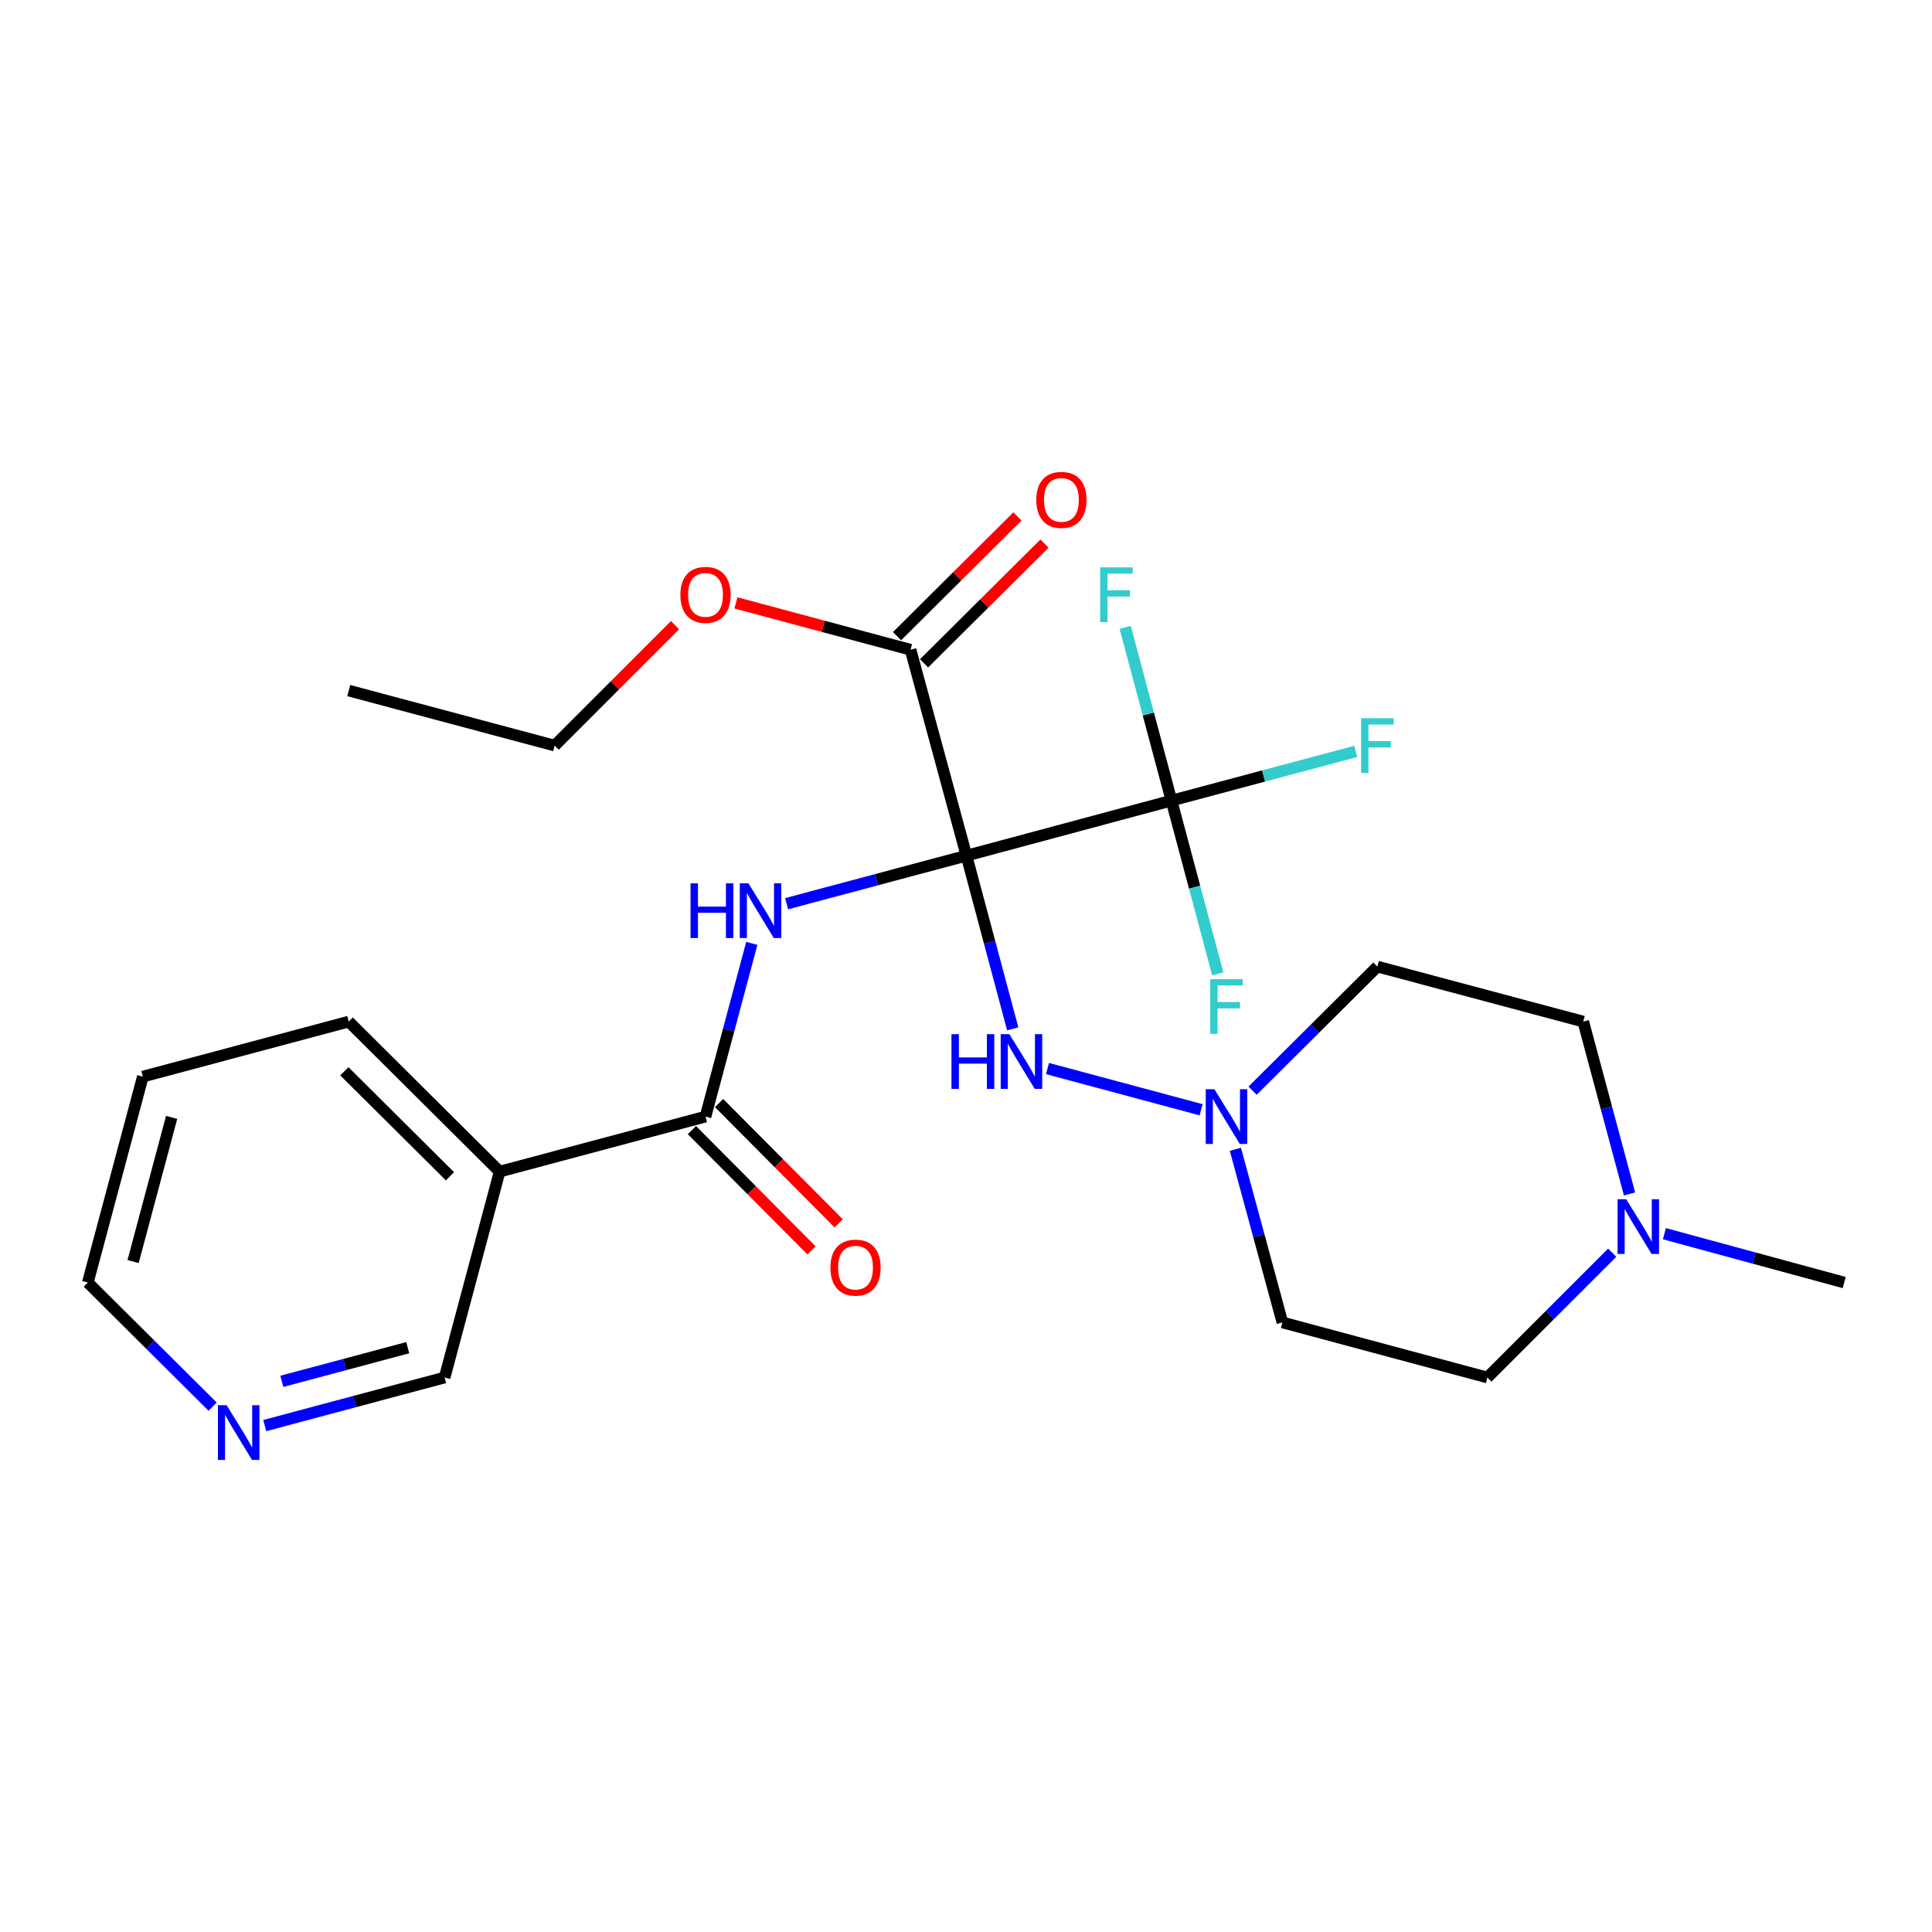 <?xml version='1.0' encoding='iso-8859-1'?>
<svg version='1.1' baseProfile='full'
              xmlns='http://www.w3.org/2000/svg'
                      xmlns:rdkit='http://www.rdkit.org/xml'
                      xmlns:xlink='http://www.w3.org/1999/xlink'
                  xml:space='preserve'
width='1000px' height='1000px' viewBox='0 0 1000 1000'>
<!-- END OF HEADER -->
<rect style='opacity:1.0;fill:#FFFFFF;stroke:none' width='1000' height='1000' x='0' y='0'> </rect>
<path class='bond-0' d='M 500.231,442.889 L 453.688,455.327' style='fill:none;fill-rule:evenodd;stroke:#000000;stroke-width:6px;stroke-linecap:butt;stroke-linejoin:miter;stroke-opacity:1' />
<path class='bond-0' d='M 453.688,455.327 L 407.145,467.764' style='fill:none;fill-rule:evenodd;stroke:#0000FF;stroke-width:6px;stroke-linecap:butt;stroke-linejoin:miter;stroke-opacity:1' />
<path class='bond-1' d='M 500.231,442.889 L 606.353,414.386' style='fill:none;fill-rule:evenodd;stroke:#000000;stroke-width:6px;stroke-linecap:butt;stroke-linejoin:miter;stroke-opacity:1' />
<path class='bond-3' d='M 500.231,442.889 L 512.207,487.712' style='fill:none;fill-rule:evenodd;stroke:#000000;stroke-width:6px;stroke-linecap:butt;stroke-linejoin:miter;stroke-opacity:1' />
<path class='bond-3' d='M 512.207,487.712 L 524.182,532.535' style='fill:none;fill-rule:evenodd;stroke:#0000FF;stroke-width:6px;stroke-linecap:butt;stroke-linejoin:miter;stroke-opacity:1' />
<path class='bond-4' d='M 500.231,442.889 L 471.298,336.305' style='fill:none;fill-rule:evenodd;stroke:#000000;stroke-width:6px;stroke-linecap:butt;stroke-linejoin:miter;stroke-opacity:1' />
<path class='bond-2' d='M 389.125,488.289 L 377.145,533.117' style='fill:none;fill-rule:evenodd;stroke:#0000FF;stroke-width:6px;stroke-linecap:butt;stroke-linejoin:miter;stroke-opacity:1' />
<path class='bond-2' d='M 377.145,533.117 L 365.165,577.945' style='fill:none;fill-rule:evenodd;stroke:#000000;stroke-width:6px;stroke-linecap:butt;stroke-linejoin:miter;stroke-opacity:1' />
<path class='bond-13' d='M 606.353,414.386 L 654.052,401.649' style='fill:none;fill-rule:evenodd;stroke:#000000;stroke-width:6px;stroke-linecap:butt;stroke-linejoin:miter;stroke-opacity:1' />
<path class='bond-13' d='M 654.052,401.649 L 701.75,388.911' style='fill:none;fill-rule:evenodd;stroke:#33CCCC;stroke-width:6px;stroke-linecap:butt;stroke-linejoin:miter;stroke-opacity:1' />
<path class='bond-14' d='M 606.353,414.386 L 618.334,459.225' style='fill:none;fill-rule:evenodd;stroke:#000000;stroke-width:6px;stroke-linecap:butt;stroke-linejoin:miter;stroke-opacity:1' />
<path class='bond-14' d='M 618.334,459.225 L 630.314,504.064' style='fill:none;fill-rule:evenodd;stroke:#33CCCC;stroke-width:6px;stroke-linecap:butt;stroke-linejoin:miter;stroke-opacity:1' />
<path class='bond-15' d='M 606.353,414.386 L 594.374,369.563' style='fill:none;fill-rule:evenodd;stroke:#000000;stroke-width:6px;stroke-linecap:butt;stroke-linejoin:miter;stroke-opacity:1' />
<path class='bond-15' d='M 594.374,369.563 L 582.394,324.741' style='fill:none;fill-rule:evenodd;stroke:#33CCCC;stroke-width:6px;stroke-linecap:butt;stroke-linejoin:miter;stroke-opacity:1' />
<path class='bond-6' d='M 365.165,577.945 L 258.613,606.426' style='fill:none;fill-rule:evenodd;stroke:#000000;stroke-width:6px;stroke-linecap:butt;stroke-linejoin:miter;stroke-opacity:1' />
<path class='bond-8' d='M 358.131,584.939 L 389.08,616.064' style='fill:none;fill-rule:evenodd;stroke:#000000;stroke-width:6px;stroke-linecap:butt;stroke-linejoin:miter;stroke-opacity:1' />
<path class='bond-8' d='M 389.08,616.064 L 420.029,647.189' style='fill:none;fill-rule:evenodd;stroke:#FF0000;stroke-width:6px;stroke-linecap:butt;stroke-linejoin:miter;stroke-opacity:1' />
<path class='bond-8' d='M 372.199,570.95 L 403.149,602.075' style='fill:none;fill-rule:evenodd;stroke:#000000;stroke-width:6px;stroke-linecap:butt;stroke-linejoin:miter;stroke-opacity:1' />
<path class='bond-8' d='M 403.149,602.075 L 434.098,633.2' style='fill:none;fill-rule:evenodd;stroke:#FF0000;stroke-width:6px;stroke-linecap:butt;stroke-linejoin:miter;stroke-opacity:1' />
<path class='bond-5' d='M 542.189,553.073 L 621.697,574.418' style='fill:none;fill-rule:evenodd;stroke:#0000FF;stroke-width:6px;stroke-linecap:butt;stroke-linejoin:miter;stroke-opacity:1' />
<path class='bond-11' d='M 478.293,343.339 L 509.457,312.351' style='fill:none;fill-rule:evenodd;stroke:#000000;stroke-width:6px;stroke-linecap:butt;stroke-linejoin:miter;stroke-opacity:1' />
<path class='bond-11' d='M 509.457,312.351 L 540.621,281.362' style='fill:none;fill-rule:evenodd;stroke:#FF0000;stroke-width:6px;stroke-linecap:butt;stroke-linejoin:miter;stroke-opacity:1' />
<path class='bond-11' d='M 464.304,329.27 L 495.468,298.282' style='fill:none;fill-rule:evenodd;stroke:#000000;stroke-width:6px;stroke-linecap:butt;stroke-linejoin:miter;stroke-opacity:1' />
<path class='bond-11' d='M 495.468,298.282 L 526.632,267.294' style='fill:none;fill-rule:evenodd;stroke:#FF0000;stroke-width:6px;stroke-linecap:butt;stroke-linejoin:miter;stroke-opacity:1' />
<path class='bond-18' d='M 471.298,336.305 L 426.105,324.177' style='fill:none;fill-rule:evenodd;stroke:#000000;stroke-width:6px;stroke-linecap:butt;stroke-linejoin:miter;stroke-opacity:1' />
<path class='bond-18' d='M 426.105,324.177 L 380.912,312.049' style='fill:none;fill-rule:evenodd;stroke:#FF0000;stroke-width:6px;stroke-linecap:butt;stroke-linejoin:miter;stroke-opacity:1' />
<path class='bond-9' d='M 648.328,564.53 L 680.628,532.417' style='fill:none;fill-rule:evenodd;stroke:#0000FF;stroke-width:6px;stroke-linecap:butt;stroke-linejoin:miter;stroke-opacity:1' />
<path class='bond-9' d='M 680.628,532.417 L 712.927,500.304' style='fill:none;fill-rule:evenodd;stroke:#000000;stroke-width:6px;stroke-linecap:butt;stroke-linejoin:miter;stroke-opacity:1' />
<path class='bond-10' d='M 639.43,594.865 L 651.599,639.675' style='fill:none;fill-rule:evenodd;stroke:#0000FF;stroke-width:6px;stroke-linecap:butt;stroke-linejoin:miter;stroke-opacity:1' />
<path class='bond-10' d='M 651.599,639.675 L 663.768,684.486' style='fill:none;fill-rule:evenodd;stroke:#000000;stroke-width:6px;stroke-linecap:butt;stroke-linejoin:miter;stroke-opacity:1' />
<path class='bond-19' d='M 258.613,606.426 L 230.132,713' style='fill:none;fill-rule:evenodd;stroke:#000000;stroke-width:6px;stroke-linecap:butt;stroke-linejoin:miter;stroke-opacity:1' />
<path class='bond-20' d='M 258.613,606.426 L 180.51,528.775' style='fill:none;fill-rule:evenodd;stroke:#000000;stroke-width:6px;stroke-linecap:butt;stroke-linejoin:miter;stroke-opacity:1' />
<path class='bond-20' d='M 232.91,608.848 L 178.237,554.492' style='fill:none;fill-rule:evenodd;stroke:#000000;stroke-width:6px;stroke-linecap:butt;stroke-linejoin:miter;stroke-opacity:1' />
<path class='bond-7' d='M 843.443,617.979 L 831.467,573.377' style='fill:none;fill-rule:evenodd;stroke:#0000FF;stroke-width:6px;stroke-linecap:butt;stroke-linejoin:miter;stroke-opacity:1' />
<path class='bond-7' d='M 831.467,573.377 L 819.49,528.775' style='fill:none;fill-rule:evenodd;stroke:#000000;stroke-width:6px;stroke-linecap:butt;stroke-linejoin:miter;stroke-opacity:1' />
<path class='bond-21' d='M 861.483,638.554 L 908.014,651.197' style='fill:none;fill-rule:evenodd;stroke:#0000FF;stroke-width:6px;stroke-linecap:butt;stroke-linejoin:miter;stroke-opacity:1' />
<path class='bond-21' d='M 908.014,651.197 L 954.545,663.841' style='fill:none;fill-rule:evenodd;stroke:#000000;stroke-width:6px;stroke-linecap:butt;stroke-linejoin:miter;stroke-opacity:1' />
<path class='bond-26' d='M 834.481,648.387 L 802.174,680.694' style='fill:none;fill-rule:evenodd;stroke:#0000FF;stroke-width:6px;stroke-linecap:butt;stroke-linejoin:miter;stroke-opacity:1' />
<path class='bond-26' d='M 802.174,680.694 L 769.868,713' style='fill:none;fill-rule:evenodd;stroke:#000000;stroke-width:6px;stroke-linecap:butt;stroke-linejoin:miter;stroke-opacity:1' />
<path class='bond-17' d='M 712.927,500.304 L 819.49,528.775' style='fill:none;fill-rule:evenodd;stroke:#000000;stroke-width:6px;stroke-linecap:butt;stroke-linejoin:miter;stroke-opacity:1' />
<path class='bond-16' d='M 663.768,684.486 L 769.868,713' style='fill:none;fill-rule:evenodd;stroke:#000000;stroke-width:6px;stroke-linecap:butt;stroke-linejoin:miter;stroke-opacity:1' />
<path class='bond-12' d='M 137.045,737.875 L 183.589,725.437' style='fill:none;fill-rule:evenodd;stroke:#0000FF;stroke-width:6px;stroke-linecap:butt;stroke-linejoin:miter;stroke-opacity:1' />
<path class='bond-12' d='M 183.589,725.437 L 230.132,713' style='fill:none;fill-rule:evenodd;stroke:#000000;stroke-width:6px;stroke-linecap:butt;stroke-linejoin:miter;stroke-opacity:1' />
<path class='bond-12' d='M 145.886,714.976 L 178.467,706.27' style='fill:none;fill-rule:evenodd;stroke:#0000FF;stroke-width:6px;stroke-linecap:butt;stroke-linejoin:miter;stroke-opacity:1' />
<path class='bond-12' d='M 178.467,706.27 L 211.047,697.564' style='fill:none;fill-rule:evenodd;stroke:#000000;stroke-width:6px;stroke-linecap:butt;stroke-linejoin:miter;stroke-opacity:1' />
<path class='bond-22' d='M 110.054,728.067 L 77.754,695.954' style='fill:none;fill-rule:evenodd;stroke:#0000FF;stroke-width:6px;stroke-linecap:butt;stroke-linejoin:miter;stroke-opacity:1' />
<path class='bond-22' d='M 77.754,695.954 L 45.455,663.841' style='fill:none;fill-rule:evenodd;stroke:#000000;stroke-width:6px;stroke-linecap:butt;stroke-linejoin:miter;stroke-opacity:1' />
<path class='bond-23' d='M 349.404,323.589 L 318.244,354.758' style='fill:none;fill-rule:evenodd;stroke:#FF0000;stroke-width:6px;stroke-linecap:butt;stroke-linejoin:miter;stroke-opacity:1' />
<path class='bond-23' d='M 318.244,354.758 L 287.084,385.927' style='fill:none;fill-rule:evenodd;stroke:#000000;stroke-width:6px;stroke-linecap:butt;stroke-linejoin:miter;stroke-opacity:1' />
<path class='bond-24' d='M 180.51,528.775 L 73.936,557.256' style='fill:none;fill-rule:evenodd;stroke:#000000;stroke-width:6px;stroke-linecap:butt;stroke-linejoin:miter;stroke-opacity:1' />
<path class='bond-27' d='M 45.455,663.841 L 73.936,557.256' style='fill:none;fill-rule:evenodd;stroke:#000000;stroke-width:6px;stroke-linecap:butt;stroke-linejoin:miter;stroke-opacity:1' />
<path class='bond-27' d='M 68.894,652.975 L 88.831,578.366' style='fill:none;fill-rule:evenodd;stroke:#000000;stroke-width:6px;stroke-linecap:butt;stroke-linejoin:miter;stroke-opacity:1' />
<path class='bond-25' d='M 287.084,385.927 L 180.51,357.445' style='fill:none;fill-rule:evenodd;stroke:#000000;stroke-width:6px;stroke-linecap:butt;stroke-linejoin:miter;stroke-opacity:1' />
<path  class='atom-1' d='M 357.427 457.211
L 361.267 457.211
L 361.267 469.251
L 375.747 469.251
L 375.747 457.211
L 379.587 457.211
L 379.587 485.531
L 375.747 485.531
L 375.747 472.451
L 361.267 472.451
L 361.267 485.531
L 357.427 485.531
L 357.427 457.211
' fill='#0000FF'/>
<path  class='atom-1' d='M 387.387 457.211
L 396.667 472.211
Q 397.587 473.691, 399.067 476.371
Q 400.547 479.051, 400.627 479.211
L 400.627 457.211
L 404.387 457.211
L 404.387 485.531
L 400.507 485.531
L 390.547 469.131
Q 389.387 467.211, 388.147 465.011
Q 386.947 462.811, 386.587 462.131
L 386.587 485.531
L 382.907 485.531
L 382.907 457.211
L 387.387 457.211
' fill='#0000FF'/>
<path  class='atom-4' d='M 492.482 535.292
L 496.322 535.292
L 496.322 547.332
L 510.802 547.332
L 510.802 535.292
L 514.642 535.292
L 514.642 563.612
L 510.802 563.612
L 510.802 550.532
L 496.322 550.532
L 496.322 563.612
L 492.482 563.612
L 492.482 535.292
' fill='#0000FF'/>
<path  class='atom-4' d='M 522.442 535.292
L 531.722 550.292
Q 532.642 551.772, 534.122 554.452
Q 535.602 557.132, 535.682 557.292
L 535.682 535.292
L 539.442 535.292
L 539.442 563.612
L 535.562 563.612
L 525.602 547.212
Q 524.442 545.292, 523.202 543.092
Q 522.002 540.892, 521.642 540.212
L 521.642 563.612
L 517.962 563.612
L 517.962 535.292
L 522.442 535.292
' fill='#0000FF'/>
<path  class='atom-6' d='M 628.575 563.785
L 637.855 578.785
Q 638.775 580.265, 640.255 582.945
Q 641.735 585.625, 641.815 585.785
L 641.815 563.785
L 645.575 563.785
L 645.575 592.105
L 641.695 592.105
L 631.735 575.705
Q 630.575 573.785, 629.335 571.585
Q 628.135 569.385, 627.775 568.705
L 627.775 592.105
L 624.095 592.105
L 624.095 563.785
L 628.575 563.785
' fill='#0000FF'/>
<path  class='atom-8' d='M 841.723 620.726
L 851.003 635.726
Q 851.923 637.206, 853.403 639.886
Q 854.883 642.566, 854.963 642.726
L 854.963 620.726
L 858.723 620.726
L 858.723 649.046
L 854.843 649.046
L 844.883 632.646
Q 843.723 630.726, 842.483 628.526
Q 841.283 626.326, 840.923 625.646
L 840.923 649.046
L 837.243 649.046
L 837.243 620.726
L 841.723 620.726
' fill='#0000FF'/>
<path  class='atom-9' d='M 429.817 656.117
Q 429.817 649.317, 433.177 645.517
Q 436.537 641.717, 442.817 641.717
Q 449.097 641.717, 452.457 645.517
Q 455.817 649.317, 455.817 656.117
Q 455.817 662.997, 452.417 666.917
Q 449.017 670.797, 442.817 670.797
Q 436.577 670.797, 433.177 666.917
Q 429.817 663.037, 429.817 656.117
M 442.817 667.597
Q 447.137 667.597, 449.457 664.717
Q 451.817 661.797, 451.817 656.117
Q 451.817 650.557, 449.457 647.757
Q 447.137 644.917, 442.817 644.917
Q 438.497 644.917, 436.137 647.717
Q 433.817 650.517, 433.817 656.117
Q 433.817 661.837, 436.137 664.717
Q 438.497 667.597, 442.817 667.597
' fill='#FF0000'/>
<path  class='atom-12' d='M 536.38 258.744
Q 536.38 251.944, 539.74 248.144
Q 543.1 244.344, 549.38 244.344
Q 555.66 244.344, 559.02 248.144
Q 562.38 251.944, 562.38 258.744
Q 562.38 265.624, 558.98 269.544
Q 555.58 273.424, 549.38 273.424
Q 543.14 273.424, 539.74 269.544
Q 536.38 265.664, 536.38 258.744
M 549.38 270.224
Q 553.7 270.224, 556.02 267.344
Q 558.38 264.424, 558.38 258.744
Q 558.38 253.184, 556.02 250.384
Q 553.7 247.544, 549.38 247.544
Q 545.06 247.544, 542.7 250.344
Q 540.38 253.144, 540.38 258.744
Q 540.38 264.464, 542.7 267.344
Q 545.06 270.224, 549.38 270.224
' fill='#FF0000'/>
<path  class='atom-13' d='M 117.287 727.321
L 126.567 742.321
Q 127.487 743.801, 128.967 746.481
Q 130.447 749.161, 130.527 749.321
L 130.527 727.321
L 134.287 727.321
L 134.287 755.641
L 130.407 755.641
L 120.447 739.241
Q 119.287 737.321, 118.047 735.121
Q 116.847 732.921, 116.487 732.241
L 116.487 755.641
L 112.807 755.641
L 112.807 727.321
L 117.287 727.321
' fill='#0000FF'/>
<path  class='atom-14' d='M 704.507 371.767
L 721.347 371.767
L 721.347 375.007
L 708.307 375.007
L 708.307 383.607
L 719.907 383.607
L 719.907 386.887
L 708.307 386.887
L 708.307 400.087
L 704.507 400.087
L 704.507 371.767
' fill='#33CCCC'/>
<path  class='atom-15' d='M 626.415 506.822
L 643.255 506.822
L 643.255 510.062
L 630.215 510.062
L 630.215 518.662
L 641.815 518.662
L 641.815 521.942
L 630.215 521.942
L 630.215 535.142
L 626.415 535.142
L 626.415 506.822
' fill='#33CCCC'/>
<path  class='atom-16' d='M 569.452 293.663
L 586.292 293.663
L 586.292 296.903
L 573.252 296.903
L 573.252 305.503
L 584.852 305.503
L 584.852 308.783
L 573.252 308.783
L 573.252 321.983
L 569.452 321.983
L 569.452 293.663
' fill='#33CCCC'/>
<path  class='atom-19' d='M 352.165 307.903
Q 352.165 301.103, 355.525 297.303
Q 358.885 293.503, 365.165 293.503
Q 371.445 293.503, 374.805 297.303
Q 378.165 301.103, 378.165 307.903
Q 378.165 314.783, 374.765 318.703
Q 371.365 322.583, 365.165 322.583
Q 358.925 322.583, 355.525 318.703
Q 352.165 314.823, 352.165 307.903
M 365.165 319.383
Q 369.485 319.383, 371.805 316.503
Q 374.165 313.583, 374.165 307.903
Q 374.165 302.343, 371.805 299.543
Q 369.485 296.703, 365.165 296.703
Q 360.845 296.703, 358.485 299.503
Q 356.165 302.303, 356.165 307.903
Q 356.165 313.623, 358.485 316.503
Q 360.845 319.383, 365.165 319.383
' fill='#FF0000'/>
</svg>
